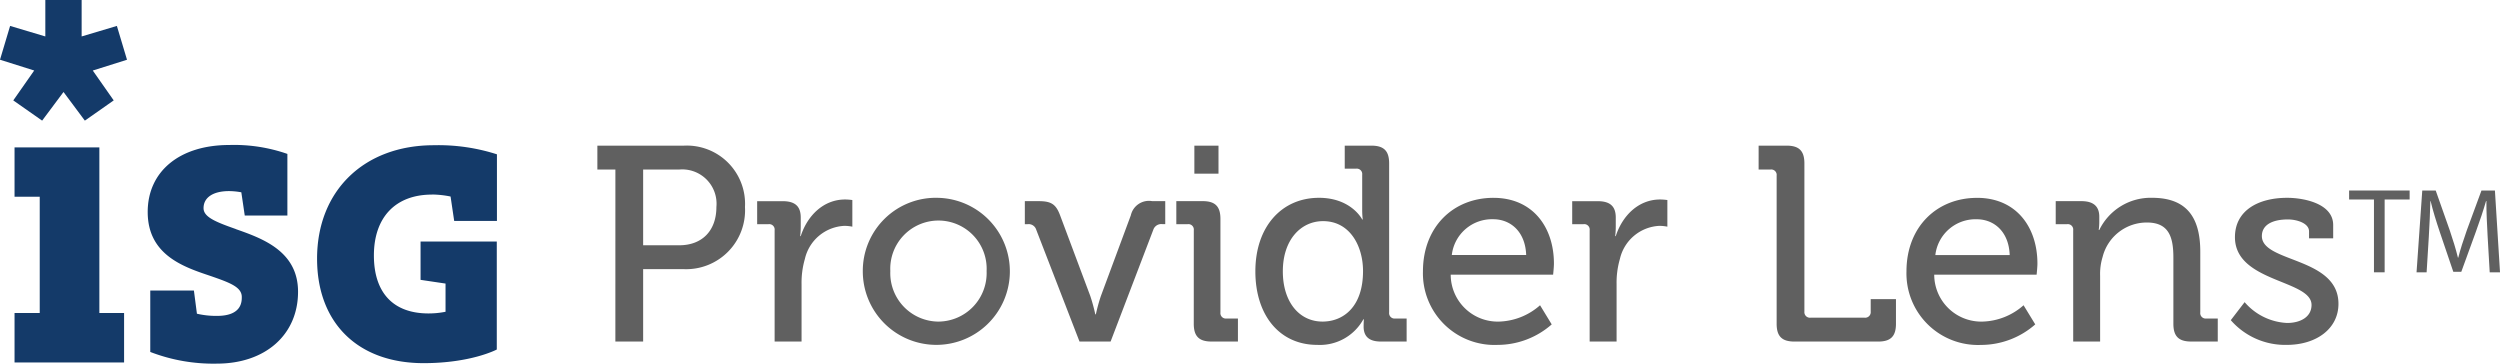 <svg xmlns="http://www.w3.org/2000/svg" xmlns:xlink="http://www.w3.org/1999/xlink" width="306" height="44.509" viewBox="0 0 306 44.509">
  <defs>
    <clipPath id="clip-path">
      <rect id="Rectangle_8393" data-name="Rectangle 8393" width="306" height="44.509" fill="none"/>
    </clipPath>
  </defs>
  <g id="Group_14320" data-name="Group 14320" transform="translate(0 0)">
    <g id="Group_14300" data-name="Group 14300" transform="translate(0 0)" clip-path="url(#clip-path)">
      <path id="Path_88988" data-name="Path 88988" d="M35.718,11.091H33.512V8.172H44.074a7.129,7.129,0,0,1,7.506,7.506,7.211,7.211,0,0,1-7.506,7.608H39.115V32.15h-3.4Zm7.813,9.273c2.819,0,4.551-1.8,4.551-4.687a4.2,4.2,0,0,0-4.516-4.586H39.115v9.273Z" transform="translate(39.606 9.657)" fill="#606060"/>
      <path id="Path_88989" data-name="Path 88989" d="M44.614,14.961a.666.666,0,0,0-.748-.748h-1.39V11.4H45.6c1.5,0,2.21.611,2.21,2v1.087a10.05,10.05,0,0,1-.068,1.189h.068c.814-2.513,2.784-4.484,5.433-4.484a6.671,6.671,0,0,1,.884.068v3.26a4.937,4.937,0,0,0-.984-.1,5.213,5.213,0,0,0-4.824,4.043,10.434,10.434,0,0,0-.408,3.089v7.03H44.614Z" transform="translate(50.2 13.225)" fill="#606060"/>
      <path id="Path_88990" data-name="Path 88990" d="M57.643,11.1A9,9,0,1,1,48.4,20.065,8.937,8.937,0,0,1,57.643,11.1m0,15.148a5.938,5.938,0,0,0,5.911-6.181,5.9,5.9,0,1,0-11.786,0,5.93,5.93,0,0,0,5.876,6.181" transform="translate(57.207 13.115)" fill="#606060"/>
      <path id="Path_88991" data-name="Path 88991" d="M58.887,14.782a.972.972,0,0,0-1.054-.679h-.34V11.285h1.7c1.527,0,2.105.373,2.614,1.73l3.7,9.886a21.158,21.158,0,0,1,.611,2.241h.068A20.589,20.589,0,0,1,66.8,22.9l3.668-9.886a2.272,2.272,0,0,1,2.616-1.73h1.595V14.1h-.338a1.029,1.029,0,0,0-1.121.679L67.99,28.471H64.185Z" transform="translate(67.947 13.336)" fill="#606060"/>
      <path id="Path_88992" data-name="Path 88992" d="M68.131,18.53a.666.666,0,0,0-.748-.748H65.991V14.963h3.227c1.527,0,2.173.646,2.173,2.175V28.584a.665.665,0,0,0,.748.746h1.394v2.819H70.3c-1.527,0-2.173-.646-2.173-2.173ZM68.2,8.171h2.954V11.6H68.2Z" transform="translate(77.99 9.656)" fill="#606060"/>
      <path id="Path_88993" data-name="Path 88993" d="M78.2,14.555c3.975,0,5.3,2.651,5.3,2.651h.068a9.789,9.789,0,0,1-.068-1.154V11.736a.664.664,0,0,0-.746-.746H81.364V8.171h3.26c1.532,0,2.175.644,2.175,2.173v18.24a.664.664,0,0,0,.746.746h1.394v2.819H85.78c-1.495,0-2.105-.679-2.105-1.833,0-.511.033-.884.033-.884h-.068A6.08,6.08,0,0,1,78,32.557c-4.654,0-7.575-3.668-7.575-9,0-5.47,3.229-9,7.778-9m5.4,8.967c0-3.057-1.6-6.113-4.892-6.113-2.684,0-4.924,2.241-4.924,6.148,0,3.735,2,6.146,4.857,6.146,2.546,0,4.959-1.8,4.959-6.181" transform="translate(83.232 9.656)" fill="#606060"/>
      <path id="Path_88994" data-name="Path 88994" d="M88.454,11.1c4.824,0,7.405,3.6,7.405,8.051,0,.441-.1,1.357-.1,1.357H83.224a5.756,5.756,0,0,0,5.911,5.74,7.9,7.9,0,0,0,5.025-2l1.427,2.343A10.053,10.053,0,0,1,88.965,29.1a8.761,8.761,0,0,1-9.138-9c0-5.47,3.735-9,8.627-9m4.008,7c-.1-2.854-1.9-4.381-4.041-4.381A4.951,4.951,0,0,0,83.359,18.1Z" transform="translate(94.342 13.115)" fill="#606060"/>
      <path id="Path_88995" data-name="Path 88995" d="M90.337,14.961a.666.666,0,0,0-.748-.748H88.2V11.4h3.122c1.5,0,2.21.611,2.21,2v1.087a10.05,10.05,0,0,1-.068,1.189h.068c.814-2.513,2.784-4.484,5.433-4.484a6.671,6.671,0,0,1,.884.068v3.26a4.937,4.937,0,0,0-.984-.1,5.213,5.213,0,0,0-4.824,4.043,10.435,10.435,0,0,0-.408,3.089v7.03H90.337Z" transform="translate(104.237 13.225)" fill="#606060"/>
      <path id="Path_88996" data-name="Path 88996" d="M100.864,11.839a.665.665,0,0,0-.746-.746h-1.46V8.171h3.43c1.527,0,2.173.646,2.173,2.173V28.482a.681.681,0,0,0,.748.748h6.624a.679.679,0,0,0,.744-.748V26.954h3.092v3.022c0,1.529-.646,2.175-2.173,2.175H103.037c-1.527,0-2.173-.646-2.173-2.175Z" transform="translate(116.597 9.656)" fill="#606060"/>
      <path id="Path_88997" data-name="Path 88997" d="M115.581,11.1c4.824,0,7.4,3.6,7.4,8.051,0,.441-.1,1.357-.1,1.357H110.349a5.756,5.756,0,0,0,5.911,5.74,7.891,7.891,0,0,0,5.025-2l1.429,2.343a10.06,10.06,0,0,1-6.622,2.513,8.761,8.761,0,0,1-9.14-9c0-5.47,3.735-9,8.629-9m4.006,7c-.1-2.854-1.9-4.381-4.039-4.381a4.949,4.949,0,0,0-5.062,4.381Z" transform="translate(126.4 13.115)" fill="#606060"/>
      <path id="Path_88998" data-name="Path 88998" d="M117.463,15.072a.666.666,0,0,0-.748-.748h-1.39V11.507h3.157c1.462,0,2.175.644,2.175,1.9v.646a7.291,7.291,0,0,1-.068.986h.068a6.992,6.992,0,0,1,6.454-3.943c4.076,0,5.908,2.208,5.908,6.591v7.438a.663.663,0,0,0,.746.746h1.394v2.819H131.9c-1.527,0-2.173-.644-2.173-2.173V18.435c0-2.411-.476-4.313-3.227-4.313a5.572,5.572,0,0,0-5.435,4.211,7.059,7.059,0,0,0-.305,2.311v8.049h-3.295Z" transform="translate(136.295 13.114)" fill="#606060"/>
      <path id="Path_88999" data-name="Path 88999" d="M126.842,23.868a7.284,7.284,0,0,0,5.2,2.548c1.595,0,2.989-.713,2.989-2.208,0-3.092-9.375-2.751-9.375-8.289,0-3.295,2.887-4.822,6.386-4.822,2.073,0,5.638.713,5.638,3.327v1.632h-2.954v-.849c0-1.021-1.529-1.462-2.581-1.462-1.937,0-3.194.679-3.194,2.038,0,3.262,9.375,2.548,9.375,8.289,0,3.055-2.719,5.027-6.319,5.027a8.835,8.835,0,0,1-6.86-3.024Z" transform="translate(147.901 13.115)" fill="#606060"/>
      <path id="Path_89000" data-name="Path 89000" d="M134.826,11.788h-3.041v-1.1h7.407v1.1h-3.059V20.7h-1.307Z" transform="translate(155.747 12.63)" fill="#606060"/>
      <path id="Path_89001" data-name="Path 89001" d="M144.268,16.3c-.074-1.4-.164-3.074-.148-4.32h-.046c-.34,1.172-.757,2.42-1.261,3.8l-1.767,4.855h-.98l-1.619-4.767c-.473-1.409-.877-2.7-1.156-3.888h-.031c-.031,1.246-.1,2.924-.194,4.425L136.8,20.7h-1.233l.7-10.008h1.647l1.708,4.841c.417,1.233.757,2.33,1.01,3.371h.044c.253-1.01.609-2.108,1.054-3.371l1.783-4.841h1.647l.624,10.008h-1.261Z" transform="translate(160.218 12.63)" fill="#606060"/>
      <path id="Path_89002" data-name="Path 89002" d="M12.162,18.039H1.78v6.046H4.863V38.313H1.78v6.05H15.188v-6.05H12.162ZM1.625,12.29l3.532,2.476L7.774,11.26l2.612,3.506,3.532-2.476L11.356,8.634l4.189-1.32L14.306,3.175,9.993,4.462V0H5.548V4.462L1.237,3.175,0,7.311l4.187,1.32Z" transform="translate(0 -0.001)" fill="#143a69"/>
      <path id="Path_89003" data-name="Path 89003" d="M19.066,18.425c-2.446-.862-3.945-1.462-3.945-2.555,0-1.307,1.169-2.088,3.124-2.088a8.689,8.689,0,0,1,1.5.148l.419,2.839h5.219V9.231A19.783,19.783,0,0,0,18.264,8.14c-6.063,0-9.978,3.218-9.978,8.2,0,5.254,4.392,6.722,7.6,7.8,2.426.836,3.916,1.375,3.916,2.6,0,.574,0,2.317-3.033,2.317a10.472,10.472,0,0,1-2.459-.266l-.369-2.839H8.6v7.519A21.442,21.442,0,0,0,16.745,34.9c5.945,0,9.943-3.537,9.943-8.8,0-4.985-4.4-6.532-7.617-7.665M43.04,14.2a11.8,11.8,0,0,1,2.317.247l.443,2.987h5.232V9.281a23.4,23.4,0,0,0-7.722-1.113c-8.557,0-14.293,5.577-14.293,13.885,0,7.887,5.009,12.788,13.036,12.788,5.845,0,8.961-1.669,8.961-1.669V19.957h-9.33v4.689l3.057.454v3.452a10.488,10.488,0,0,1-2.088.205c-4.309,0-6.681-2.527-6.681-7.1,0-4.665,2.647-7.447,7.1-7.447" transform="translate(9.793 9.608)" fill="#143a69"/>
    </g>
  </g>
</svg>
